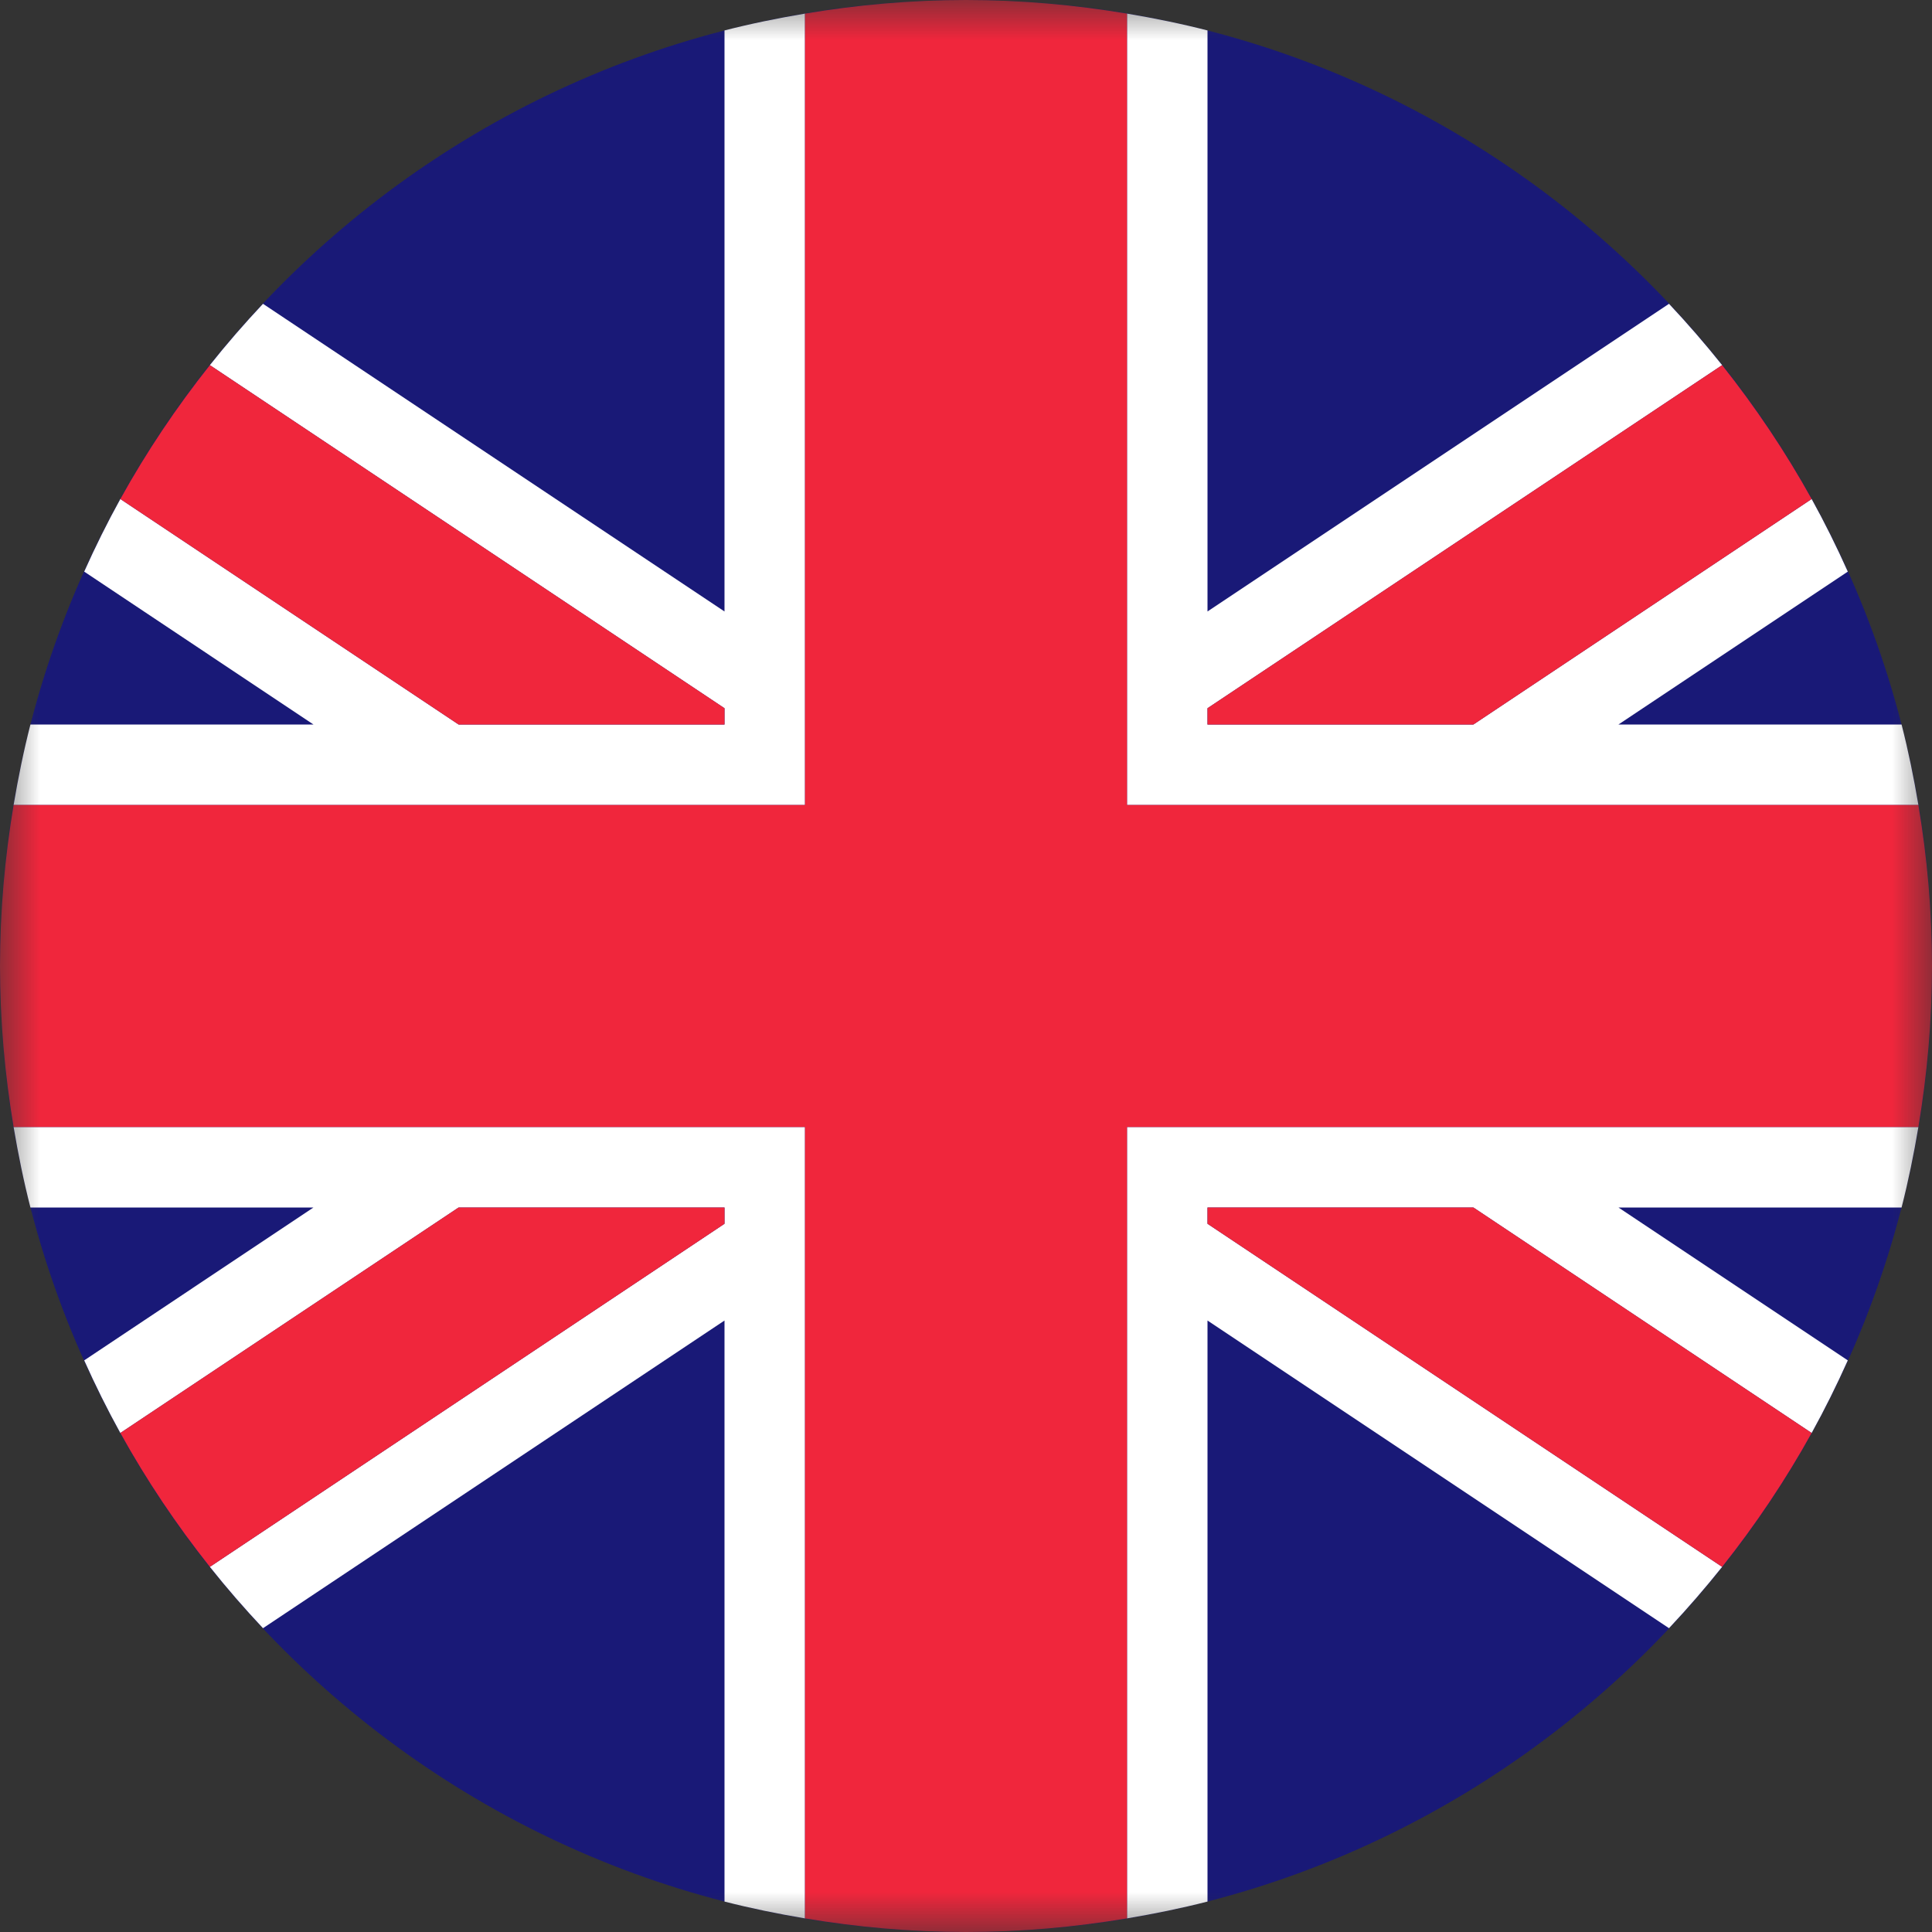 <svg width="24" height="24" viewBox="0 0 24 24" fill="none" xmlns="http://www.w3.org/2000/svg">
<rect x="0" y="0" width="24" height="24" fill="#333333" stroke="none"/>
<mask id="mask0_433_7" style="mask-type:luminance" maskUnits="userSpaceOnUse" x="0" y="0" width="24" height="24">
<path d="M24 0H0V24H24V0Z" fill="white"/>
</mask>
<g mask="url(#mask0_433_7)">
<path d="M12 24C18.627 24 24 18.627 24 12C24 5.373 18.627 0 12 0C5.373 0 0 5.373 0 12C0 18.627 5.373 24 12 24Z" fill="#191977"/>
<path d="M9 7.596L3.267 3.774C3.037 4.019 2.816 4.273 2.607 4.536L9 8.798V9H5.697L1.495 6.199C1.333 6.492 1.184 6.793 1.046 7.101L3.894 9H0.378C0.294 9.328 0.226 9.662 0.169 10H10V0.169C9.662 0.226 9.328 0.294 9 0.378L9 7.596Z" fill="white"/>
<path d="M0.169 14C0.226 14.338 0.294 14.672 0.378 15H3.894L1.046 16.899C1.184 17.207 1.333 17.508 1.495 17.801L5.697 15H9V15.202L2.607 19.464C2.816 19.727 3.037 19.981 3.267 20.226L9 16.404V23.622C9.328 23.706 9.662 23.774 10 23.831V14L0.169 14Z" fill="white"/>
<path d="M23.831 10C23.774 9.662 23.706 9.328 23.622 9H20.105L22.954 7.101C22.816 6.793 22.667 6.492 22.505 6.199L18.303 9H15V8.798L21.393 4.536C21.183 4.273 20.963 4.019 20.733 3.774L15 7.596V0.378C14.672 0.294 14.338 0.226 14 0.169V10L23.831 10Z" fill="white"/>
<path d="M14 14V23.831C14.338 23.774 14.672 23.706 15 23.622V16.404L20.733 20.226C20.963 19.981 21.183 19.727 21.393 19.464L15 15.202V15H18.303L22.505 17.801C22.667 17.508 22.816 17.207 22.954 16.899L20.105 15H23.622C23.706 14.672 23.774 14.338 23.831 14L14 14Z" fill="white"/>
<path d="M9 9V8.798L2.607 4.536C2.193 5.057 1.82 5.612 1.495 6.199L5.697 9H9Z" fill="#F0263C"/>
<path d="M22.505 6.199C22.18 5.612 21.807 5.057 21.393 4.536L15 8.798V9H18.303L22.505 6.199Z" fill="#F0263C"/>
<path d="M1.495 17.801C1.82 18.388 2.193 18.943 2.607 19.464L9 15.202V15H5.697L1.495 17.801Z" fill="#F0263C"/>
<path d="M15 15V15.202L21.393 19.464C21.807 18.943 22.18 18.388 22.505 17.801L18.303 15L15 15Z" fill="#F0263C"/>
<path d="M23.831 10H14V0.169C13.349 0.06 12.682 0 12 0C11.318 0 10.651 0.06 10 0.169V10H0.169C0.06 10.651 0 11.318 0 12C0 12.682 0.06 13.349 0.169 14H10V23.831C10.651 23.94 11.318 24 12 24C12.682 24 13.349 23.94 14 23.831V14H23.831C23.94 13.349 24 12.682 24 12C24 11.318 23.94 10.651 23.831 10Z" fill="#F0263C"/>
</g>
</svg>
